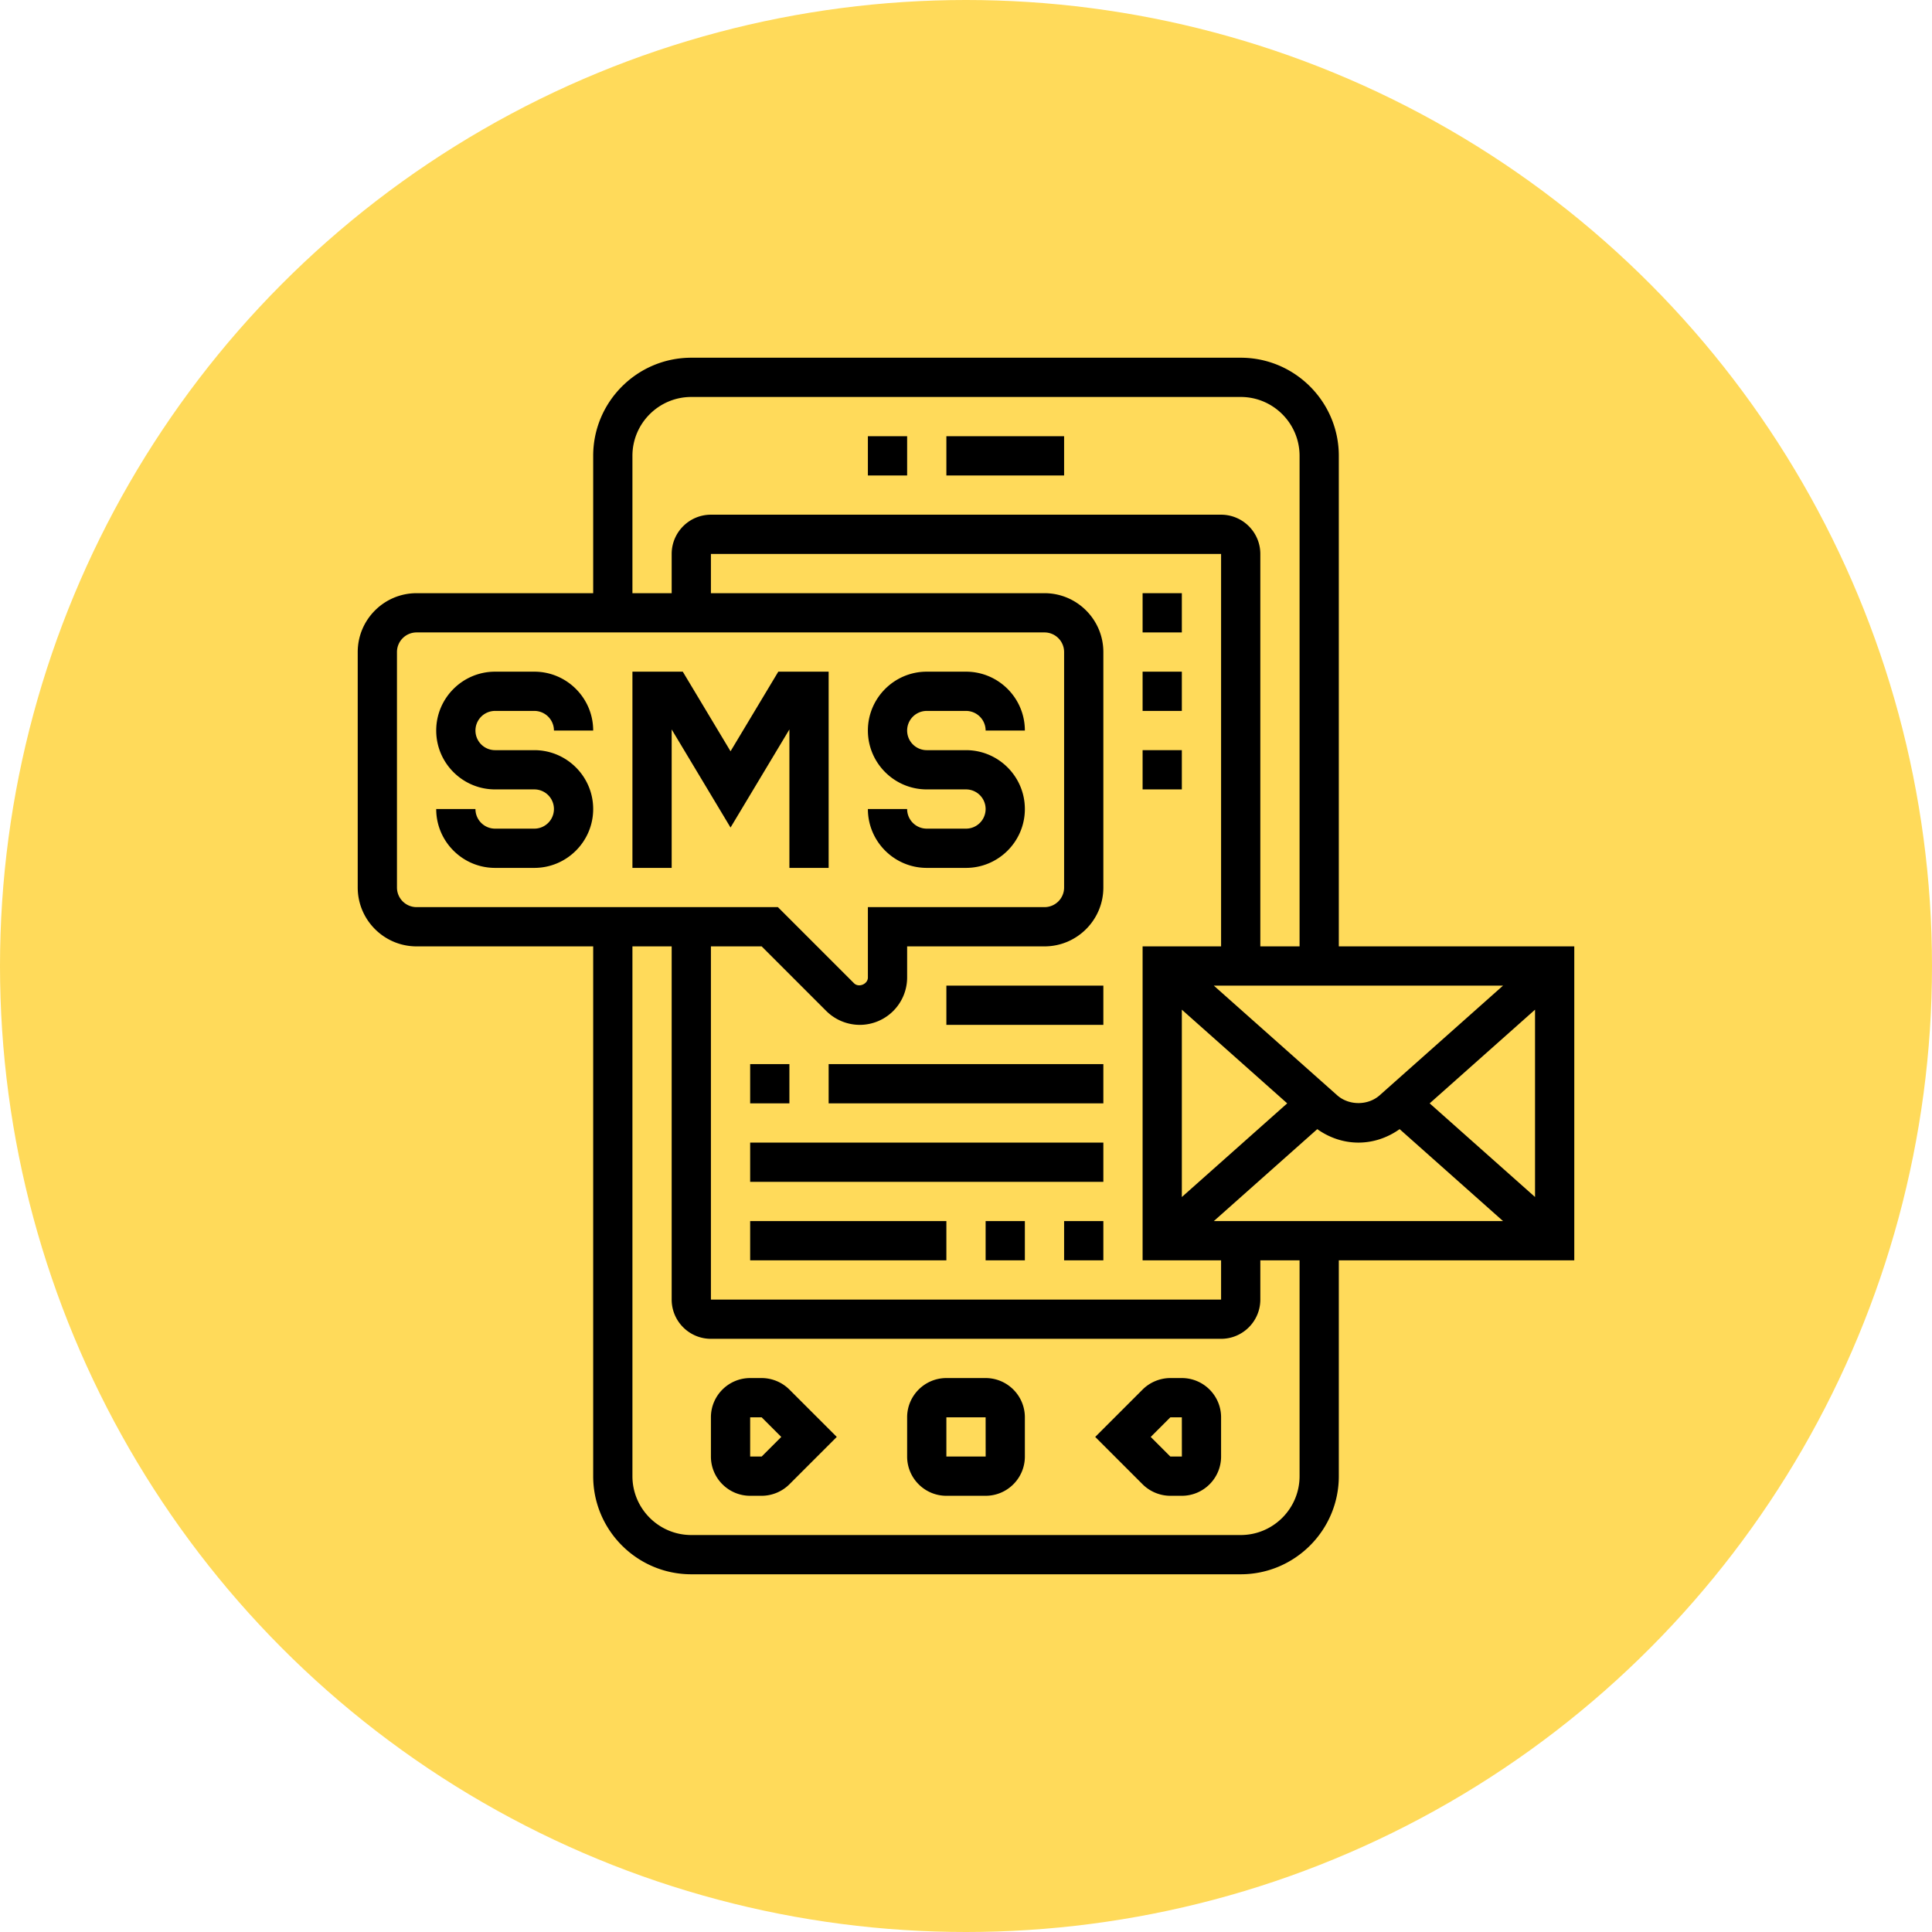 <svg xmlns="http://www.w3.org/2000/svg" version="1.1" xmlns:xlink="http://www.w3.org/1999/xlink" width="512" height="512" x="0" y="0" viewBox="0 0 64 64" style="enable-background:new 0 0 512 512" xml:space="preserve" class=""><circle r="32" cx="32" cy="32" fill="#ffda5a" shape="circle"></circle><g transform="matrix(0.65,0,0,0.65,11.2,11.2)"><path d="M31 5h6v2h-6zM27 5h2v2h-2zM21.586 53H21c-1.103 0-2 .897-2 2v2c0 1.103.897 2 2 2h.586c.526 0 1.042-.214 1.414-.586L25.414 56 23 53.586A2.015 2.015 0 0 0 21.586 53zm0 4H21v-2h.586l1 1zM33 53h-2c-1.103 0-2 .897-2 2v2c0 1.103.897 2 2 2h2c1.103 0 2-.897 2-2v-2c0-1.103-.897-2-2-2zm-2 4v-2h2l.002 2zM43 53h-.586c-.526 0-1.042.214-1.414.586L38.586 56 41 58.414c.372.372.888.586 1.414.586H43c1.103 0 2-.897 2-2v-2c0-1.103-.897-2-2-2zm-.586 4-1-1 1-1H43l.002 2zM8 19h2a1 1 0 0 1 1 1h2c0-1.654-1.346-3-3-3H8c-1.654 0-3 1.346-3 3s1.346 3 3 3h2a1 1 0 0 1 0 2H8a1 1 0 0 1-1-1H5c0 1.654 1.346 3 3 3h2c1.654 0 3-1.346 3-3s-1.346-3-3-3H8a1 1 0 0 1 0-2zM32 25h-2a1 1 0 0 1-1-1h-2c0 1.654 1.346 3 3 3h2c1.654 0 3-1.346 3-3s-1.346-3-3-3h-2a1 1 0 0 1 0-2h2a1 1 0 0 1 1 1h2c0-1.654-1.346-3-3-3h-2c-1.654 0-3 1.346-3 3s1.346 3 3 3h2a1 1 0 0 1 0 2zM23 27h2V17h-2.566L20 21.057 17.566 17H15v10h2v-7.057l3 5 3-5z" fill="#000000" opacity="1" data-original="#000000"></path><path d="M63 31H51V6c0-2.757-2.243-5-5-5H18c-2.757 0-5 2.243-5 5v7H4c-1.654 0-3 1.346-3 3v12c0 1.654 1.346 3 3 3h9v27c0 2.757 2.243 5 5 5h28c2.757 0 5-2.243 5-5V47h12zm-44 0h2.586l3.293 3.293a2.43 2.43 0 0 0 1.707.707A2.417 2.417 0 0 0 29 32.586V31h7c1.654 0 3-1.346 3-3V16c0-1.654-1.346-3-3-3H19v-2h26v20h-4v16h4v2H19zm34.083 7.588c-.598.531-1.568.53-2.166.001L44.63 33h14.74zM43 34.226 48.37 39 43 43.774zM44.63 45l5.272-4.686c.612.437 1.339.686 2.098.686s1.486-.249 2.099-.686L59.37 45zm11-6L61 34.226v9.547zM15 6c0-1.654 1.346-3 3-3h28c1.654 0 3 1.346 3 3v25h-2V11c0-1.103-.897-2-2-2H19c-1.103 0-2 .897-2 2v2h-2zM3 28V16a1 1 0 0 1 1-1h32a1 1 0 0 1 1 1v12a1 1 0 0 1-1 1h-9v3.586c0 .338-.468.532-.707.293L22.414 29H4a1 1 0 0 1-1-1zm46 30c0 1.654-1.346 3-3 3H18c-1.654 0-3-1.346-3-3V31h2v18c0 1.103.897 2 2 2h26c1.103 0 2-.897 2-2v-2h2z" fill="#000000" opacity="1" data-original="#000000"></path><path d="M41 17h2v2h-2zM41 21h2v2h-2zM41 13h2v2h-2zM21 37h2v2h-2zM25 37h14v2H25zM21 41h18v2H21zM21 45h10v2H21zM37 45h2v2h-2zM33 45h2v2h-2zM31 33h8v2h-8z" fill="#000000" opacity="1" data-original="#000000"></path></g></svg>